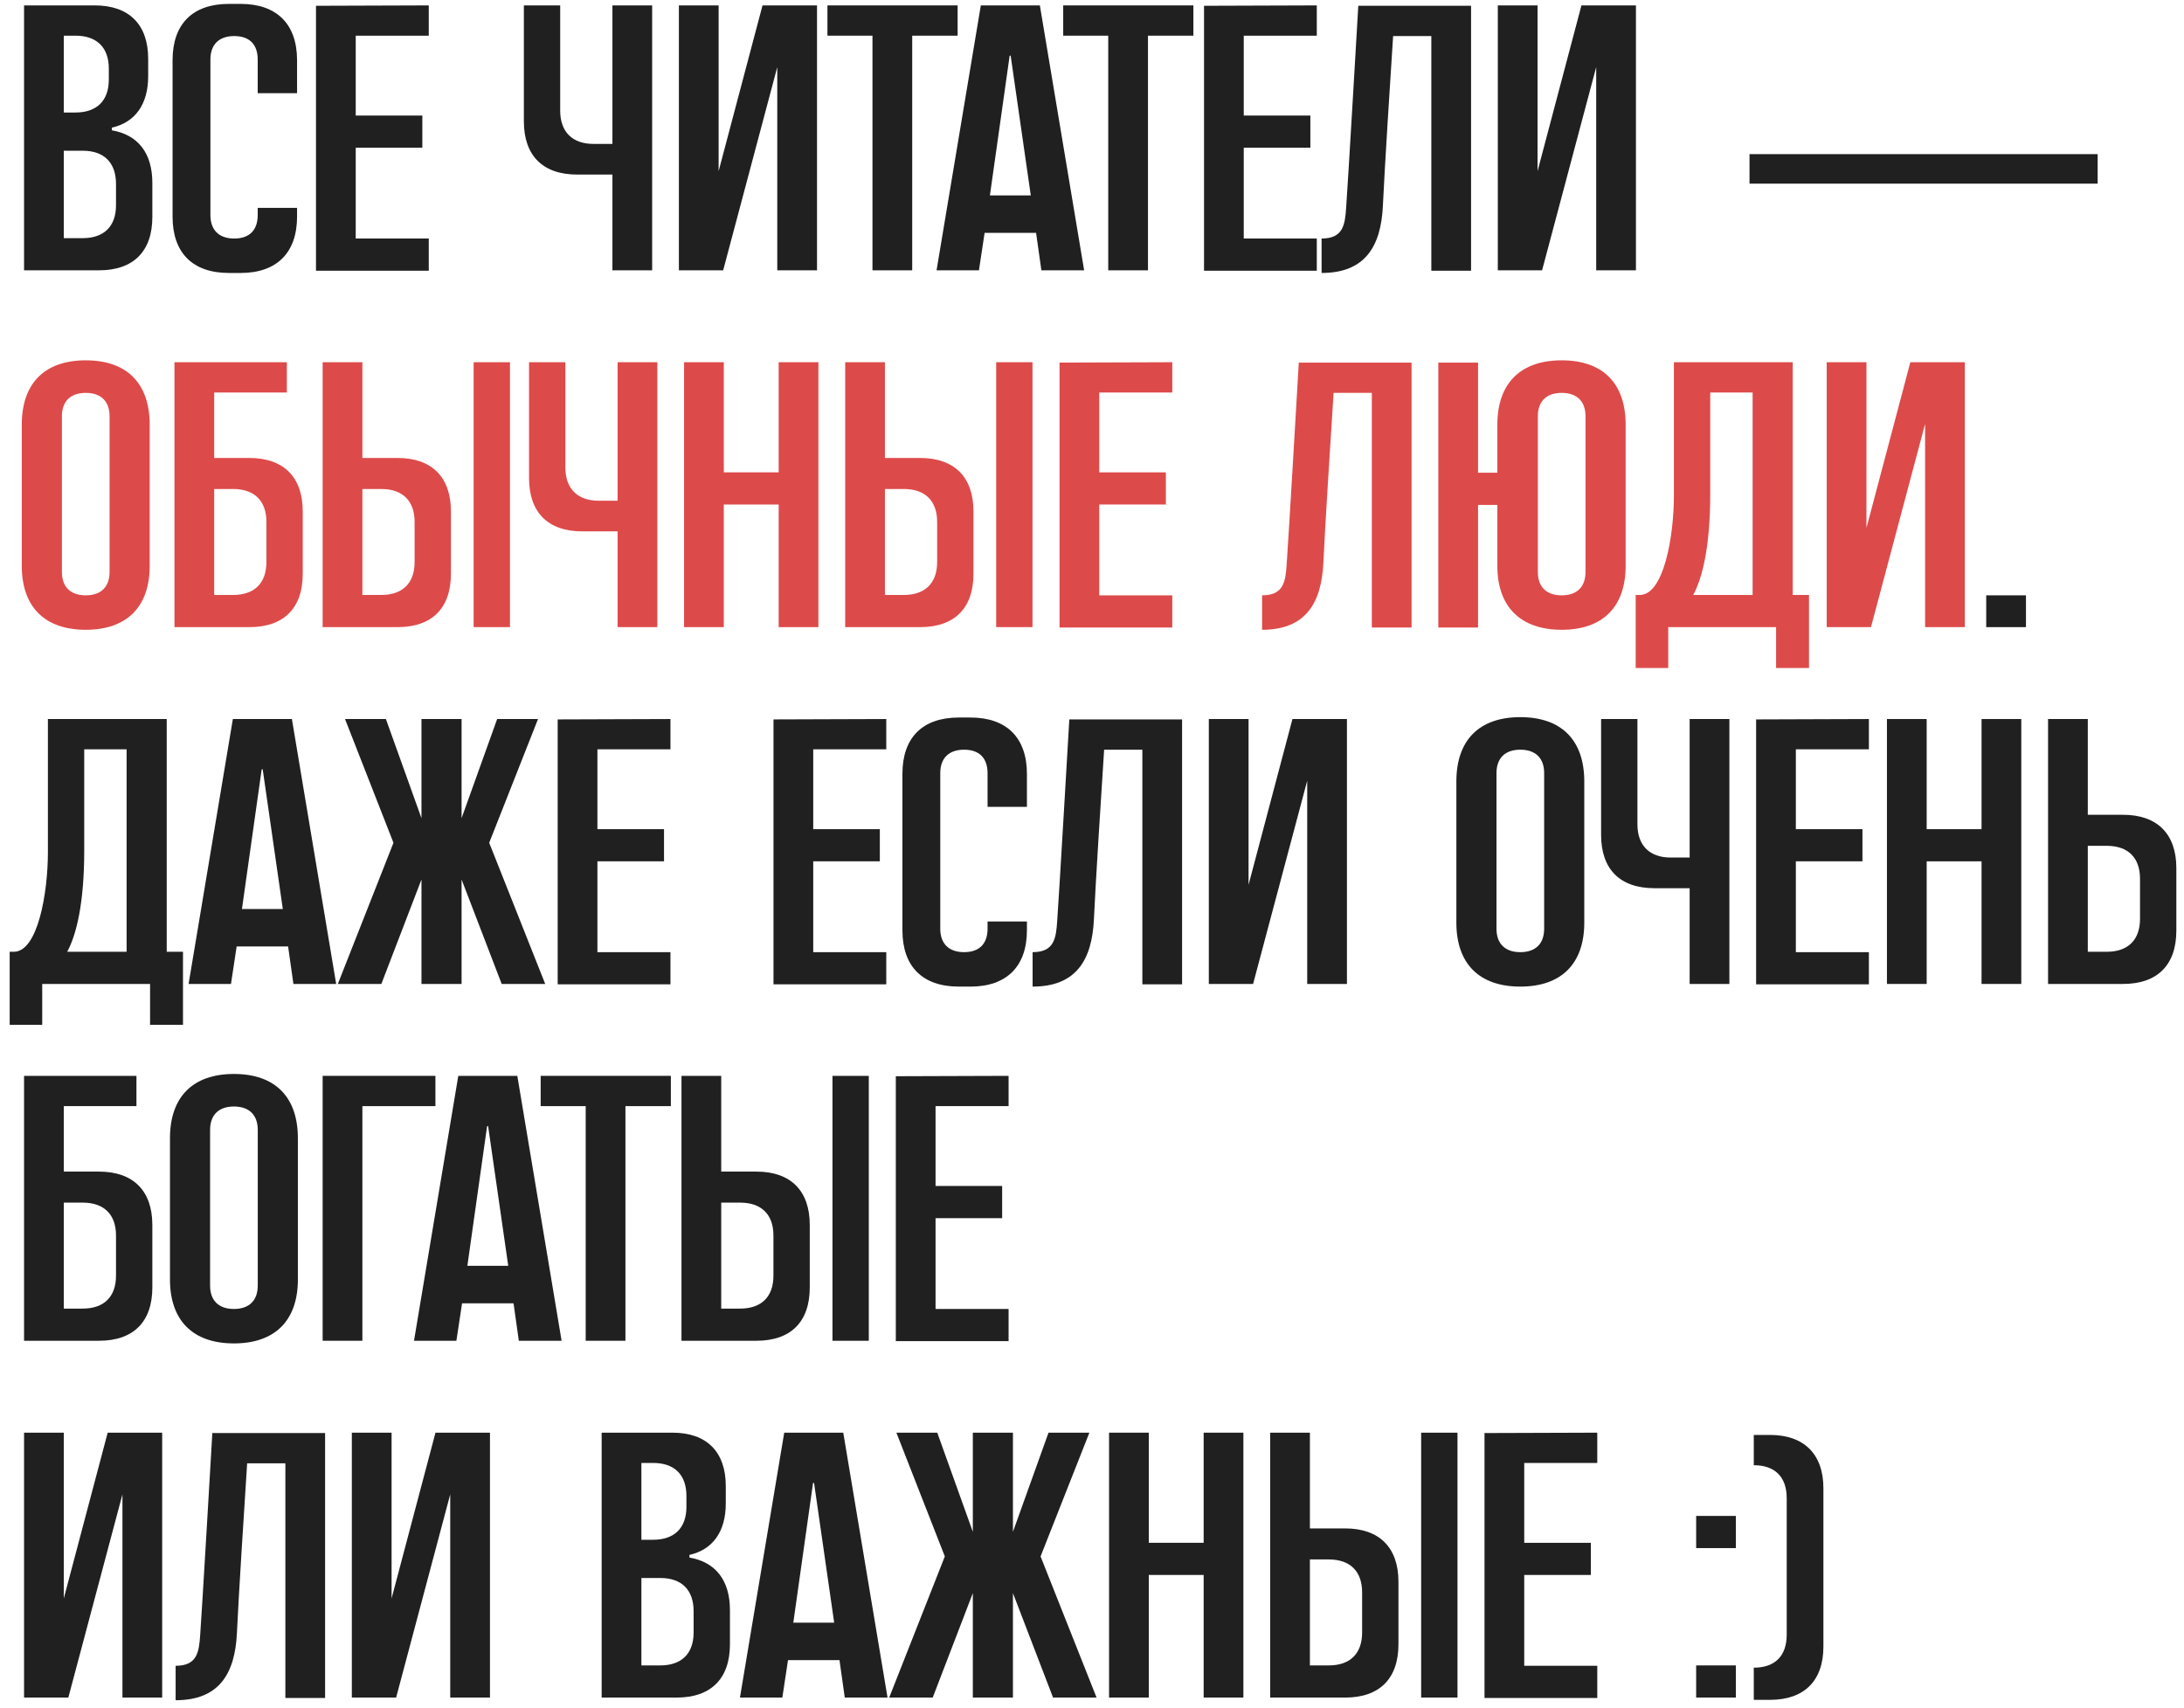 <?xml version="1.0" encoding="UTF-8"?> <svg xmlns="http://www.w3.org/2000/svg" width="202" height="158" viewBox="0 0 202 158" fill="none"><path d="M163.714 132.71C166.864 132.71 168.649 134.495 168.649 137.645V152.275C168.649 155.46 166.864 157.21 163.714 157.21H162.209V154.235C164.169 154.235 165.254 153.15 165.254 151.19V138.555C165.254 136.595 164.169 135.51 162.209 135.51V132.71H163.714Z" fill="#202020"></path><path d="M160.554 157H156.879V154.025H160.554V157ZM160.554 143.175H156.879V140.2H160.554V143.175Z" fill="#202020"></path><path d="M147.733 135.3H140.978V142.685H147.138V145.66H140.978V154.06H147.733V157.035H137.303V132.535L147.733 132.5V135.3Z" fill="#202020"></path><path d="M124.409 141.355C127.594 141.355 129.344 143.14 129.344 146.29V152.065C129.344 155.25 127.594 157 124.409 157H117.479V132.5H121.154V141.355H124.409ZM125.984 150.98V147.27C125.984 145.31 124.864 144.225 122.904 144.225H121.154V154.025H122.904C124.864 154.025 125.984 152.94 125.984 150.98ZM134.804 157H131.444V132.5H134.804V157Z" fill="#202020"></path><path d="M111.327 132.5H115.002V157H111.327V145.66H106.252V157H102.577V132.5H106.252V142.685H111.327V132.5Z" fill="#202020"></path><path d="M96.243 143.945L101.423 157H97.398L93.688 147.34V157H89.978V147.34L86.268 157H82.243L87.388 143.945L82.908 132.5H86.688L89.978 141.67V132.5H93.688V141.67L96.978 132.5H100.758L96.243 143.945Z" fill="#202020"></path><path d="M77.994 132.5L82.089 157H78.134L77.644 153.535H72.884L72.359 157H68.439L72.534 132.5H77.994ZM73.374 150.07H77.154L75.299 137.19C75.299 137.12 75.229 137.12 75.194 137.19L73.374 150.07Z" fill="#202020"></path><path d="M63.768 144.05C66.183 144.47 67.513 146.15 67.513 148.915V152.065C67.513 155.25 65.763 157 62.578 157H55.648V132.5H62.193C65.378 132.5 67.128 134.285 67.128 137.435V139.045C67.128 141.635 65.938 143.315 63.768 143.805V144.05ZM59.323 135.3V142.405H60.408C62.368 142.405 63.488 141.32 63.488 139.36V138.345C63.488 136.385 62.368 135.3 60.408 135.3H59.323ZM64.153 150.98V149.02C64.153 147.025 63.033 145.94 61.073 145.94H59.323V154.025H61.073C63.033 154.025 64.153 152.94 64.153 150.98Z" fill="#202020"></path><path d="M40.278 132.5H45.318V157H41.642V138.205L36.638 157H32.542V132.5H36.218V147.83L40.278 132.5Z" fill="#202020"></path><path d="M19.639 132.535H30.069V157.035H26.394V135.335H22.859C22.614 139.045 22.054 147.9 21.914 151.015C21.739 154.83 20.234 157.245 16.244 157.245V154.06C18.239 154.06 18.414 152.8 18.519 151.155C18.659 149.37 19.639 132.535 19.639 132.535Z" fill="#202020"></path><path d="M9.96 132.5H15V157H11.325V138.205L6.32 157H2.225V132.5H5.9V147.83L9.96 132.5Z" fill="#202020"></path><path d="M93.285 102.3H86.53V109.685H92.69V112.66H86.53V121.06H93.285V124.035H82.855V99.535L93.285 99.5V102.3Z" fill="#202020"></path><path d="M69.961 108.355C73.146 108.355 74.896 110.14 74.896 113.29V119.065C74.896 122.25 73.146 124 69.961 124H63.031V99.5H66.706V108.355H69.961ZM71.536 117.98V114.27C71.536 112.31 70.416 111.225 68.456 111.225H66.706V121.025H68.456C70.416 121.025 71.536 119.94 71.536 117.98ZM80.356 124H76.996V99.5H80.356V124Z" fill="#202020"></path><path d="M50.007 99.5H62.047V102.3H57.847V124H54.172V102.3H50.007V99.5Z" fill="#202020"></path><path d="M47.847 99.5L51.943 124H47.987L47.498 120.535H42.737L42.212 124H38.292L42.388 99.5H47.847ZM43.227 117.07H47.008L45.153 104.19C45.153 104.12 45.083 104.12 45.047 104.19L43.227 117.07Z" fill="#202020"></path><path d="M29.842 99.5H40.272V102.3H33.517V124H29.842V99.5Z" fill="#202020"></path><path d="M21.636 99.325C25.451 99.325 27.551 101.46 27.551 105.275V118.33C27.551 122.11 25.451 124.245 21.636 124.245C17.821 124.245 15.721 122.11 15.721 118.33V105.275C15.721 101.46 17.821 99.325 21.636 99.325ZM23.841 118.89V104.505C23.841 103.105 23.036 102.335 21.636 102.335C20.236 102.335 19.431 103.105 19.431 104.505V118.89C19.431 120.29 20.236 121.06 21.636 121.06C23.036 121.06 23.841 120.29 23.841 118.89Z" fill="#202020"></path><path d="M9.155 108.355C12.34 108.355 14.09 110.14 14.09 113.29V119.065C14.09 122.25 12.34 124 9.155 124H2.225V99.5H12.62V102.3H5.9V108.355H9.155ZM10.73 117.98V114.27C10.73 112.31 9.61 111.225 7.65 111.225H5.9V121.025H7.65C9.61 121.025 10.73 119.94 10.73 117.98Z" fill="#202020"></path><path d="M196.357 75.355C199.542 75.355 201.292 77.14 201.292 80.29V86.065C201.292 89.25 199.542 91 196.357 91H189.427V66.5H193.102V75.355H196.357ZM197.932 84.98V81.27C197.932 79.31 196.812 78.225 194.852 78.225H193.102V88.025H194.852C196.812 88.025 197.932 86.94 197.932 84.98Z" fill="#202020"></path><path d="M183.275 66.5H186.95V91H183.275V79.66H178.2V91H174.525V66.5H178.2V76.685H183.275V66.5Z" fill="#202020"></path><path d="M172.855 69.3H166.1V76.685H172.26V79.66H166.1V88.06H172.855V91.035H162.425V66.535L172.855 66.5V69.3Z" fill="#202020"></path><path d="M156.277 66.5H159.952V91H156.277V82.145H153.022C149.837 82.145 148.087 80.395 148.087 77.21V66.5H151.447V76.23C151.447 78.19 152.567 79.31 154.527 79.31H156.277V66.5Z" fill="#202020"></path><path d="M140.616 66.325C144.431 66.325 146.531 68.46 146.531 72.275V85.33C146.531 89.11 144.431 91.245 140.616 91.245C136.801 91.245 134.701 89.11 134.701 85.33V72.275C134.701 68.46 136.801 66.325 140.616 66.325ZM142.821 85.89V71.505C142.821 70.105 142.016 69.335 140.616 69.335C139.216 69.335 138.411 70.105 138.411 71.505V85.89C138.411 87.29 139.216 88.06 140.616 88.06C142.016 88.06 142.821 87.29 142.821 85.89Z" fill="#202020"></path><path d="M119.54 66.5H124.58V91H120.905V72.205L115.9 91H111.805V66.5H115.48V81.83L119.54 66.5Z" fill="#202020"></path><path d="M98.902 66.535H109.332V91.035H105.657V69.335H102.122C101.877 73.045 101.317 81.9 101.177 85.015C101.002 88.83 99.497 91.245 95.507 91.245V88.06C97.502 88.06 97.677 86.8 97.782 85.155C97.922 83.37 98.902 66.535 98.902 66.535Z" fill="#202020"></path><path d="M94.981 71.575V74.62H91.341V71.505C91.341 70.105 90.571 69.335 89.171 69.335C87.771 69.335 86.966 70.105 86.966 71.505V85.89C86.966 87.29 87.771 88.06 89.171 88.06C90.571 88.06 91.341 87.29 91.341 85.89V85.225H94.981V86.03C94.981 89.39 93.091 91.245 89.766 91.245H88.681C85.321 91.245 83.466 89.39 83.466 86.03V71.575C83.466 68.215 85.321 66.36 88.681 66.36H89.766C93.091 66.36 94.981 68.215 94.981 71.575Z" fill="#202020"></path><path d="M81.972 69.3H75.216V76.685H81.376V79.66H75.216V88.06H81.972V91.035H71.541V66.535L81.972 66.5V69.3Z" fill="#202020"></path><path d="M62.011 69.3H55.256V76.685H61.416V79.66H55.256V88.06H62.011V91.035H51.581V66.535L62.011 66.5V69.3Z" fill="#202020"></path><path d="M45.247 77.945L50.427 91H46.402L42.692 81.34V91H38.982V81.34L35.272 91H31.247L36.392 77.945L31.912 66.5H35.692L38.982 75.67V66.5H42.692V75.67L45.982 66.5H49.762L45.247 77.945Z" fill="#202020"></path><path d="M26.998 66.5L31.093 91H27.138L26.648 87.535H21.888L21.363 91H17.443L21.538 66.5H26.998ZM22.378 84.07H26.158L24.303 71.19C24.303 71.12 24.233 71.12 24.198 71.19L22.378 84.07Z" fill="#202020"></path><path d="M16.925 94.78H13.88V91H3.905V94.78H0.895V88.025H1.28C3.485 88.025 4.43 82.635 4.43 78.82V66.5H15.42V88.025H16.925V94.78ZM11.71 88.025V69.3H7.79V78.68C7.79 83.58 7.055 86.485 6.215 88.025H11.71Z" fill="#202020"></path><path d="M183.708 55.06H187.383V58H183.708V55.06Z" fill="#202020"></path><path d="M176.689 33.5H181.729V58H178.054V39.205L173.049 58H168.954V33.5H172.629V48.83L176.689 33.5Z" fill="#DD4A4A"></path><path d="M167.316 61.78H164.271V58H154.296V61.78H151.286V55.025H151.671C153.876 55.025 154.821 49.635 154.821 45.82V33.5H165.811V55.025H167.316V61.78ZM162.101 55.025V36.3H158.181V45.68C158.181 50.58 157.446 53.485 156.606 55.025H162.101Z" fill="#DD4A4A"></path><path d="M144.441 33.325C148.256 33.325 150.356 35.46 150.356 39.275V52.33C150.356 56.11 148.256 58.245 144.441 58.245C140.626 58.245 138.491 56.11 138.491 52.33V46.695H136.706V58.035H133.031V33.535H136.706V43.72H138.491V39.275C138.491 35.46 140.626 33.325 144.441 33.325ZM146.646 52.89V38.505C146.646 37.105 145.841 36.335 144.441 36.335C143.041 36.335 142.236 37.105 142.236 38.505V52.89C142.236 54.29 143.041 55.06 144.441 55.06C145.841 55.06 146.646 54.29 146.646 52.89Z" fill="#DD4A4A"></path><path d="M120.127 33.535H130.557V58.035H126.882V36.335H123.347C123.102 40.045 122.542 48.9 122.402 52.015C122.227 55.83 120.722 58.245 116.732 58.245V55.06C118.727 55.06 118.902 53.8 119.007 52.155C119.147 50.37 120.127 33.535 120.127 33.535Z" fill="#DD4A4A"></path><path d="M108.427 36.3H101.672V43.685H107.832V46.66H101.672V55.06H108.427V58.035H97.997V33.535L108.427 33.5V36.3Z" fill="#DD4A4A"></path><path d="M85.102 42.355C88.287 42.355 90.037 44.14 90.037 47.29V53.065C90.037 56.25 88.287 58 85.102 58H78.172V33.5H81.847V42.355H85.102ZM86.677 51.98V48.27C86.677 46.31 85.557 45.225 83.597 45.225H81.847V55.025H83.597C85.557 55.025 86.677 53.94 86.677 51.98ZM95.497 58H92.137V33.5H95.497V58Z" fill="#DD4A4A"></path><path d="M72.02 33.5H75.695V58H72.02V46.66H66.945V58H63.27V33.5H66.945V43.685H72.02V33.5Z" fill="#DD4A4A"></path><path d="M57.122 33.5H60.797V58H57.122V49.145H53.867C50.682 49.145 48.932 47.395 48.932 44.21V33.5H52.292V43.23C52.292 45.19 53.412 46.31 55.372 46.31H57.122V33.5Z" fill="#DD4A4A"></path><path d="M36.772 42.355C39.957 42.355 41.707 44.14 41.707 47.29V53.065C41.707 56.25 39.957 58 36.772 58H29.842V33.5H33.517V42.355H36.772ZM38.347 51.98V48.27C38.347 46.31 37.227 45.225 35.267 45.225H33.517V55.025H35.267C37.227 55.025 38.347 53.94 38.347 51.98ZM47.167 58H43.807V33.5H47.167V58Z" fill="#DD4A4A"></path><path d="M23.066 42.355C26.251 42.355 28.001 44.14 28.001 47.29V53.065C28.001 56.25 26.251 58 23.066 58H16.136V33.5H26.531V36.3H19.811V42.355H23.066ZM24.641 51.98V48.27C24.641 46.31 23.521 45.225 21.561 45.225H19.811V55.025H21.561C23.521 55.025 24.641 53.94 24.641 51.98Z" fill="#DD4A4A"></path><path d="M7.93 33.325C11.745 33.325 13.845 35.46 13.845 39.275V52.33C13.845 56.11 11.745 58.245 7.93 58.245C4.115 58.245 2.015 56.11 2.015 52.33V39.275C2.015 35.46 4.115 33.325 7.93 33.325ZM10.135 52.89V38.505C10.135 37.105 9.33 36.335 7.93 36.335C6.53 36.335 5.725 37.105 5.725 38.505V52.89C5.725 54.29 6.53 55.06 7.93 55.06C9.33 55.06 10.135 54.29 10.135 52.89Z" fill="#DD4A4A"></path><path d="M161.814 16.985V14.255H194.014V16.985H161.814Z" fill="#202020"></path><path d="M146.269 0.5H151.309V25H147.634V6.205L142.629 25H138.534V0.5H142.209V15.83L146.269 0.5Z" fill="#202020"></path><path d="M125.63 0.535H136.06V25.035H132.385V3.335H128.85C128.605 7.045 128.045 15.9 127.905 19.015C127.73 22.83 126.225 25.245 122.235 25.245V22.06C124.23 22.06 124.405 20.8 124.51 19.155C124.65 17.37 125.63 0.535 125.63 0.535Z" fill="#202020"></path><path d="M121.791 3.3H115.036V10.685H121.196V13.66H115.036V22.06H121.791V25.035H111.361V0.535L121.791 0.5V3.3Z" fill="#202020"></path><path d="M98.337 0.5H110.377V3.3H106.177V25H102.502V3.3H98.337V0.5Z" fill="#202020"></path><path d="M96.178 0.5L100.273 25H96.318L95.828 21.535H91.068L90.543 25H86.623L90.718 0.5H96.178ZM91.558 18.07H95.338L93.483 5.19C93.483 5.12 93.413 5.12 93.378 5.19L91.558 18.07Z" fill="#202020"></path><path d="M76.531 0.5H88.571V3.3H84.371V25H80.696V3.3H76.531V0.5Z" fill="#202020"></path><path d="M70.526 0.5H75.567V25H71.891V6.205L66.886 25H62.791V0.5H66.466V15.83L70.526 0.5Z" fill="#202020"></path><path d="M56.643 0.5H60.318V25H56.643V16.145H53.388C50.203 16.145 48.453 14.395 48.453 11.21V0.5H51.813V10.23C51.813 12.19 52.933 13.31 54.893 13.31H56.643V0.5Z" fill="#202020"></path><path d="M39.657 3.3H32.902V10.685H39.062V13.66H32.902V22.06H39.657V25.035H29.227V0.535L39.657 0.5V3.3Z" fill="#202020"></path><path d="M27.476 5.575V8.62H23.836V5.505C23.836 4.105 23.066 3.335 21.666 3.335C20.266 3.335 19.461 4.105 19.461 5.505V19.89C19.461 21.29 20.266 22.06 21.666 22.06C23.066 22.06 23.836 21.29 23.836 19.89V19.225H27.476V20.03C27.476 23.39 25.586 25.245 22.261 25.245H21.176C17.816 25.245 15.961 23.39 15.961 20.03V5.575C15.961 2.215 17.816 0.36 21.176 0.36H22.261C25.586 0.36 27.476 2.215 27.476 5.575Z" fill="#202020"></path><path d="M10.345 12.05C12.76 12.47 14.09 14.15 14.09 16.915V20.065C14.09 23.25 12.34 25 9.155 25H2.225V0.5H8.77C11.955 0.5 13.705 2.285 13.705 5.435V7.045C13.705 9.635 12.515 11.315 10.345 11.805V12.05ZM5.9 3.3V10.405H6.985C8.945 10.405 10.065 9.32 10.065 7.36V6.345C10.065 4.385 8.945 3.3 6.985 3.3H5.9ZM10.73 18.98V17.02C10.73 15.025 9.61 13.94 7.65 13.94H5.9V22.025H7.65C9.61 22.025 10.73 20.94 10.73 18.98Z" fill="#202020"></path></svg> 